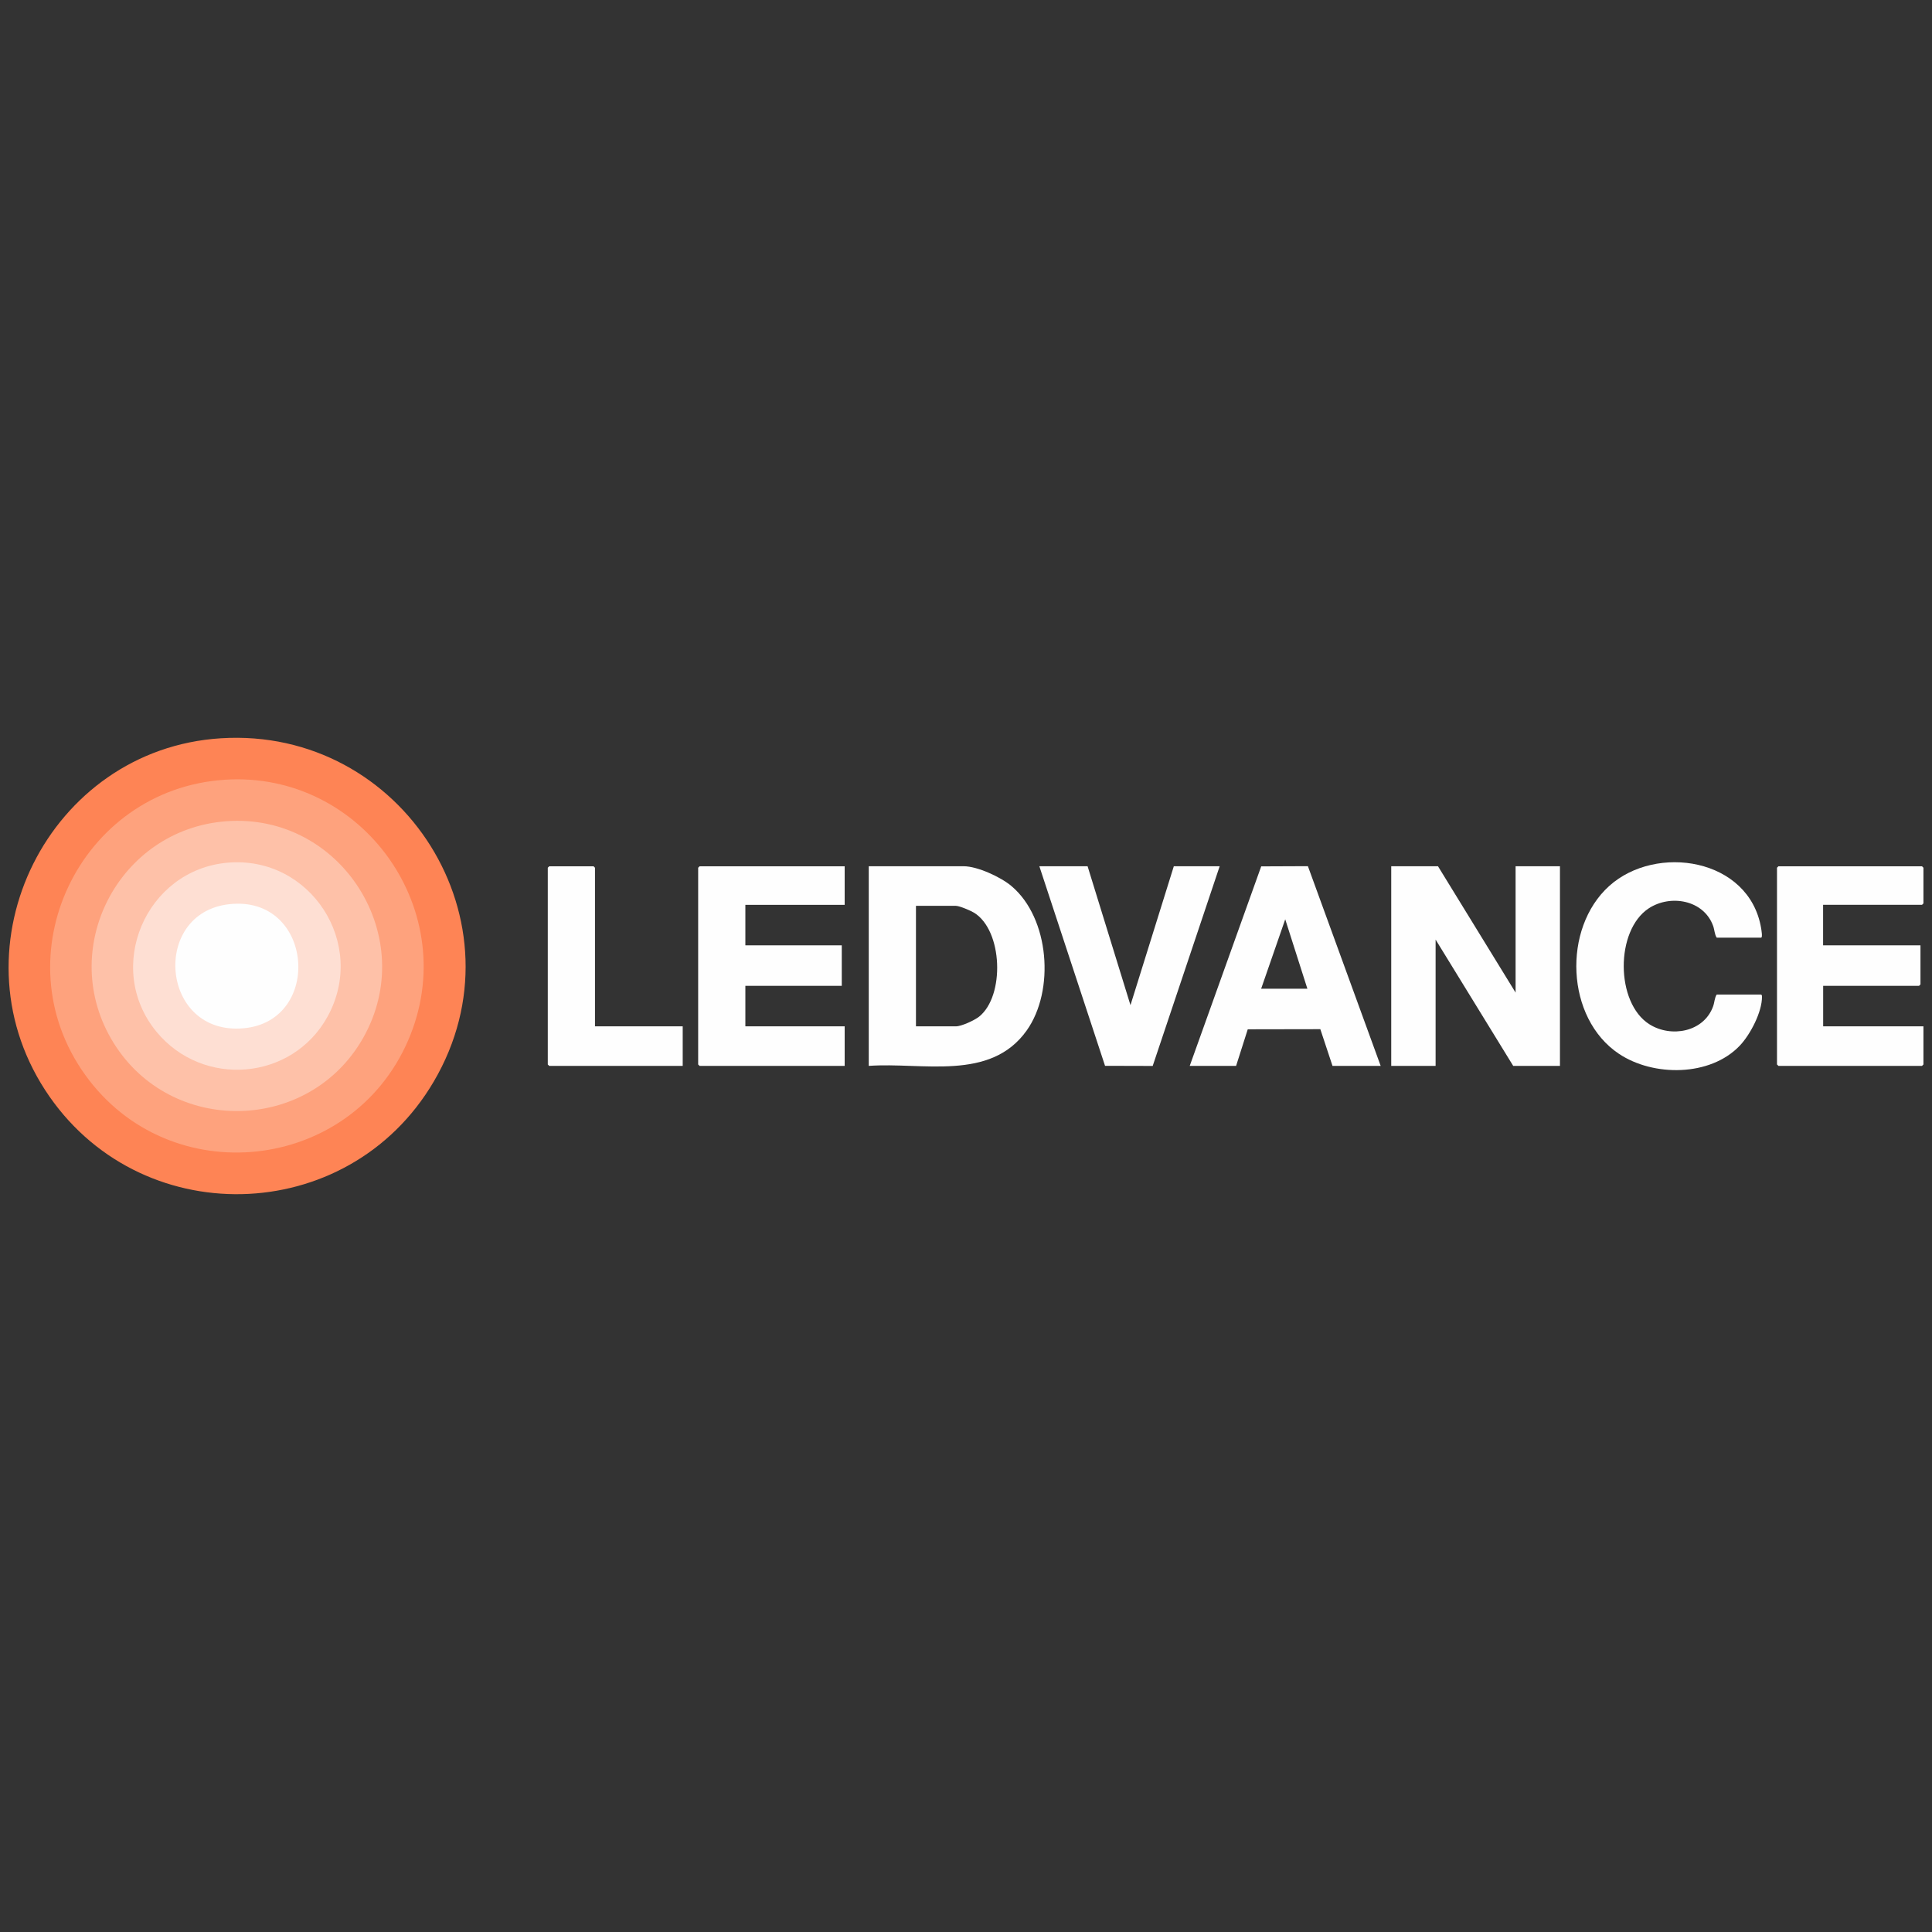 <svg xmlns="http://www.w3.org/2000/svg" id="Ebene_1" data-name="Ebene 1" viewBox="0 0 300 300"><rect x="0" y="0" width="300" height="300" fill="#333333" stroke="none"/><defs><style>      .cls-1 {        fill: #fec1a8;      }      .cls-2 {        fill: #fedfd3;      }      .cls-3 {        fill: #fe8455;      }      .cls-4 {        fill: #fea27d;      }      .cls-5 {        fill: #fefefe;      }    </style></defs><path class="cls-3" d="M34.27,114.64c28.33-1.8,47.58,28.65,33.08,53.31-13.36,22.74-46.02,23.43-60.36,1.29-14.58-22.52.63-52.91,27.28-54.6Z"></path><polygon class="cls-5" points="223.29 134.51 235.34 154.13 235.34 134.51 242.23 134.51 242.23 165.51 234.97 165.51 222.92 145.9 222.92 165.51 216.03 165.51 216.03 134.51 223.29 134.51"></polygon><path class="cls-5" d="M134.9,165.51v-31h14.74c2.14,0,5.78,1.69,7.41,3.07,5.93,4.99,6.77,16.25,2.37,22.44-5.65,7.94-16.19,4.89-24.52,5.49ZM142.23,159.37h6.21c.86,0,2.88-.94,3.59-1.5,4.02-3.21,3.7-13.37-.77-16.14-.52-.32-2.27-1.07-2.82-1.07h-6.21v18.72Z"></path><path class="cls-5" d="M131.16,134.51v5.99h-15.42v6.29h14.97v6.29h-14.97v6.29h15.42v6.14h-22.53s-.22-.21-.22-.22v-30.55s.21-.22.22-.22h22.53Z"></path><path class="cls-5" d="M283.09,140.5v6.29h15.12v6.07s-.21.22-.22.22h-14.89v6.29h15.57v5.92s-.21.22-.22.22h-22.3s-.22-.21-.22-.22v-30.55s.21-.22.22-.22h22.3s.22.21.22.22v5.54s-.21.22-.22.22h-15.34Z"></path><path class="cls-5" d="M184.74,165.51l11.1-30.98,7.25-.03,11.3,31.01h-7.48l-1.89-5.7-11.27.02-1.81,5.68h-7.19ZM203.01,153.53l-3.44-10.78-3.74,10.78h7.19Z"></path><path class="cls-5" d="M273.44,154.43c.13.03.16.17.16.31.03,2.39-1.82,5.92-3.45,7.63-4.6,4.83-13.43,4.83-18.77,1.26-8.27-5.53-8.79-19.48-1.51-26.05s21.72-4.36,23.59,6.51c.04.26.27,1.51,0,1.51h-6.89c-.34-.51-.33-1.22-.56-1.84-1.46-4.02-6.61-4.92-9.98-2.72-5.23,3.42-5.19,14.68.09,18.01,3.37,2.13,8.45,1.21,9.89-2.78.23-.62.22-1.33.56-1.84h6.89Z"></path><polygon class="cls-5" points="168.88 134.51 175.54 156.08 182.27 134.51 189.39 134.51 178.99 165.52 171.59 165.5 161.39 134.51 168.88 134.51"></polygon><path class="cls-5" d="M92.39,159.37h13.62v6.14h-20.73s-.22-.21-.22-.22v-30.55s.21-.22.22-.22h6.89s.22.21.22.22v24.63Z"></path><path class="cls-4" d="M34.87,121.08c21.52-1.43,37.12,20.62,28.5,40.49-8.93,20.57-37.05,23.59-50.14,5.34-13.25-18.46-.88-44.34,21.65-45.83Z"></path><path class="cls-1" d="M35.17,127.52c17.89-1.31,30.12,18.12,21.16,33.75-8.44,14.72-29.78,15.07-38.71.64-8.92-14.43.73-33.16,17.55-34.39Z"></path><path class="cls-2" d="M35.32,133.96c12.84-1.14,21.8,12.56,15.53,23.92-5.49,9.94-19.37,11.08-26.57,2.31-8.15-9.93-1.67-25.1,11.04-26.23Z"></path><path class="cls-5" d="M35.62,140.4c13.08-1.43,14.6,18.16,2.2,19.27-12.93,1.16-14.45-17.94-2.2-19.27Z"></path></svg>